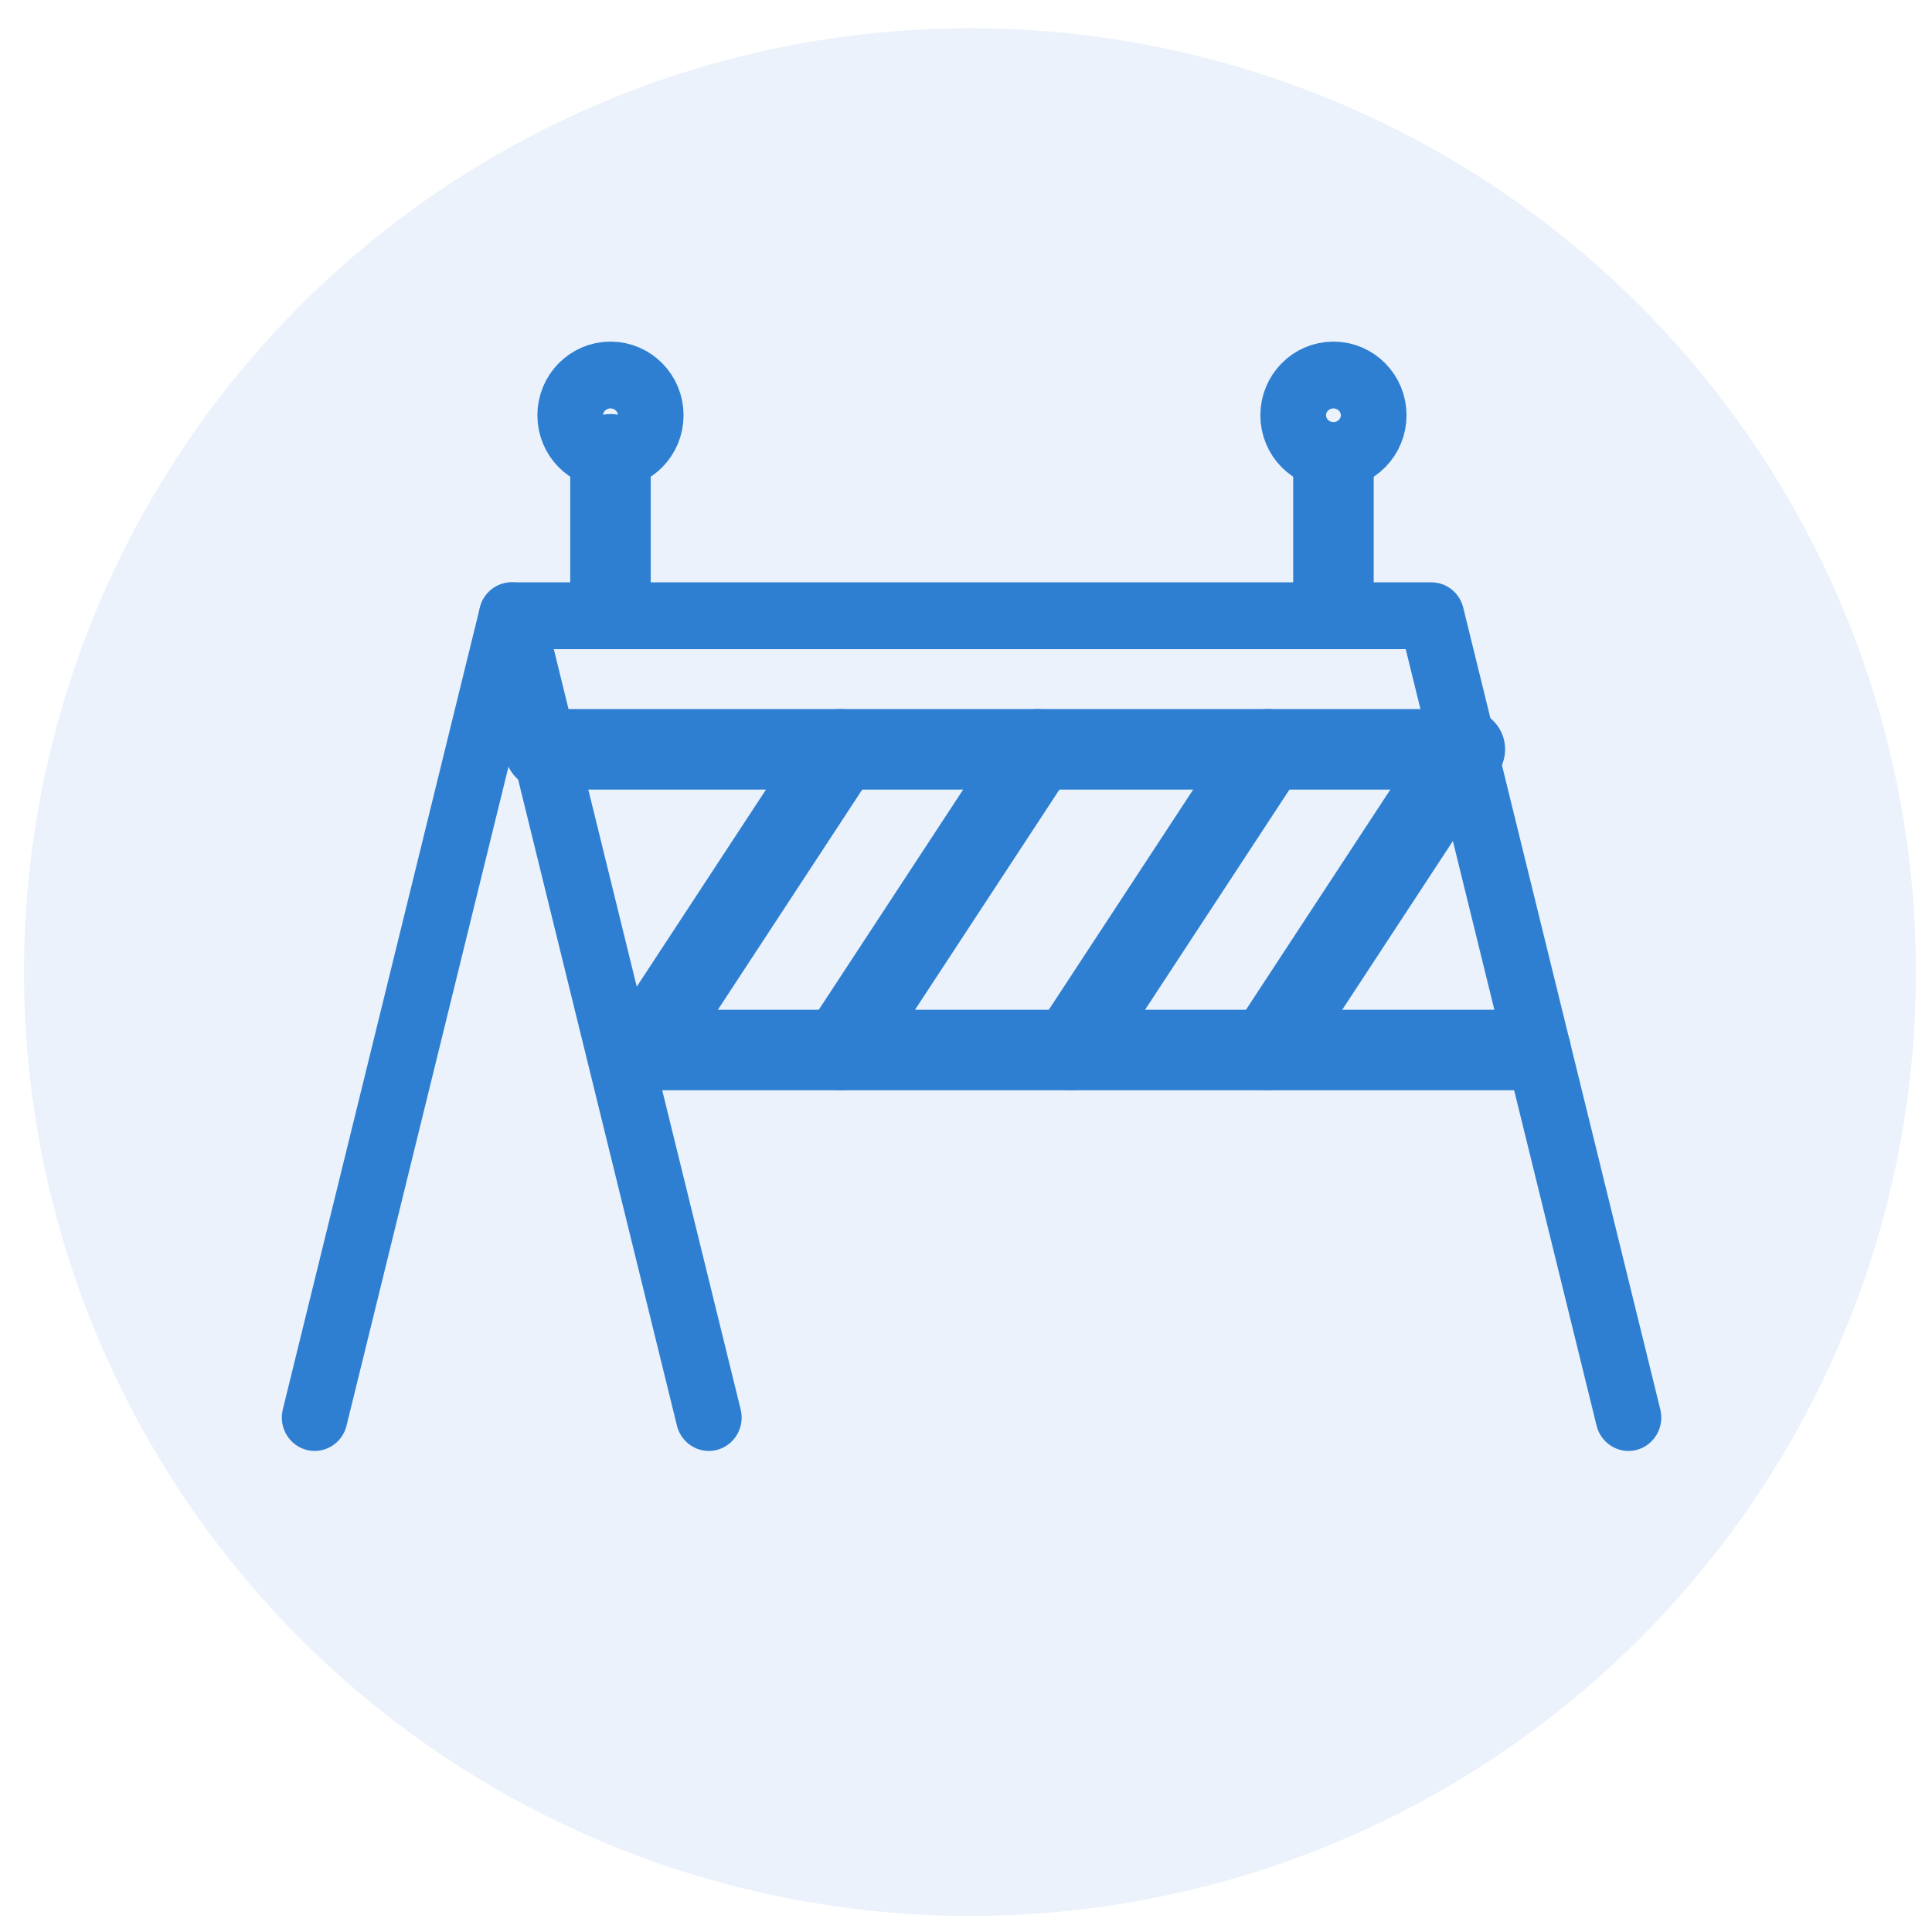 <?xml version="1.0" encoding="UTF-8" standalone="no"?>
<svg
   id="Layer_1"
   data-name="Layer 1"
   viewBox="0 0 48 48"
   version="1.1"
   sodipodi:docname="construction_icon.svg"
   inkscape:version="1.4 (e7c3feb1, 2024-10-09)"
   xmlns:inkscape="http://www.inkscape.org/namespaces/inkscape"
   xmlns:sodipodi="http://sodipodi.sourceforge.net/DTD/sodipodi-0.dtd"
   xmlns="http://www.w3.org/2000/svg"
   xmlns:svg="http://www.w3.org/2000/svg">
  <sodipodi:namedview
     id="namedview9"
     pagecolor="#ffffff"
     bordercolor="#000000"
     borderopacity="0.25"
     inkscape:showpageshadow="2"
     inkscape:pageopacity="0.0"
     inkscape:pagecheckerboard="0"
     inkscape:deskcolor="#d1d1d1"
     inkscape:export-bgcolor="#ffffff00"
     inkscape:zoom="19.99527"
     inkscape:cx="11.702768"
     inkscape:cy="9.9273478"
     inkscape:window-width="1728"
     inkscape:window-height="962"
     inkscape:window-x="0"
     inkscape:window-y="38"
     inkscape:window-maximized="0"
     inkscape:current-layer="Layer_1" />
  <defs
     id="defs1">
    <style
       id="style1">.cls-1{fill:none;stroke:#000;stroke-linecap:round;stroke-linejoin:round;stroke-width:2px;}</style>
  </defs>
  <title
     id="title1">delimiter</title>
  <polyline
     class="cls-1"
     points="4 38 10 14 16 38"
     id="polyline1"
     style="fill:none;stroke:#2d7fd1;stroke-opacity:1"
     transform="matrix(0.816,0,0,0.83,4.554,3.678)" />
  <polyline
     class="cls-1"
     points="44 38 38 14 10 14"
     id="polyline2"
     style="fill:none;stroke:#2d7fd1;stroke-opacity:1"
     transform="matrix(0.816,0,0,0.83,4.554,3.678)" />
  <ellipse
     class="cls-1"
     cx="15.167"
     cy="10.317"
     id="circle2"
     style="fill:none;stroke:#2d7fd1;stroke-opacity:1"
     rx="0.816"
     ry="0.83" />
  <line
     class="cls-1"
     x1="15.167"
     y1="11.287"
     x2="15.167"
     y2="14.874"
     id="line2"
     style="fill:none;stroke:#2d7fd1;stroke-opacity:1" />
  <ellipse
     class="cls-1"
     cx="33.129"
     cy="10.317"
     id="circle3"
     style="fill:none;stroke:#2d7fd1;stroke-opacity:1"
     rx="0.816"
     ry="0.83" />
  <line
     class="cls-1"
     x1="33.129"
     y1="11.822"
     x2="33.129"
     y2="15.06"
     id="line3"
     style="fill:none;stroke:#2d7fd1;stroke-opacity:1" />
  <line
     class="cls-1"
     x1="13.535"
     y1="18.617"
     x2="35.578"
     y2="18.617"
     id="line4"
     style="fill:none;stroke:#2d7fd1;stroke-opacity:1" />
  <line
     class="cls-1"
     x1="38.027"
     y1="26.087"
     x2="15.984"
     y2="26.087"
     id="line5"
     style="fill:none;stroke:#2d7fd1;stroke-opacity:1" />
  <line
     class="cls-1"
     x1="15.984"
     y1="26.087"
     x2="20.882"
     y2="18.617"
     id="line6"
     style="fill:none;stroke:#2d7fd1;stroke-opacity:1" />
  <line
     class="cls-1"
     x1="20.882"
     y1="26.087"
     x2="25.781"
     y2="18.617"
     id="line7"
     style="fill:none;stroke:#2d7fd1;stroke-opacity:1" />
  <line
     class="cls-1"
     x1="26.597"
     y1="26.087"
     x2="31.496"
     y2="18.617"
     id="line8"
     style="fill:none;stroke:#2d7fd1;stroke-opacity:1" />
  <line
     class="cls-1"
     x1="31.496"
     y1="26.087"
     x2="36.394"
     y2="18.617"
     id="line9"
     style="fill:none;stroke:#2d7fd1;stroke-opacity:1" />
  <rect
     class="cls-1"
     x="-350"
     y="-78"
     width="680"
     height="680"
     id="rect9" />
  <ellipse
     style="fill:#4283da;fill-opacity:0.103;stroke:none;stroke-width:0.962;stroke-opacity:1"
     id="path1"
     cx="24.099"
     cy="24.151"
     rx="23.502"
     ry="23.45"
     sodipodi:insensitive="true" />
</svg>

